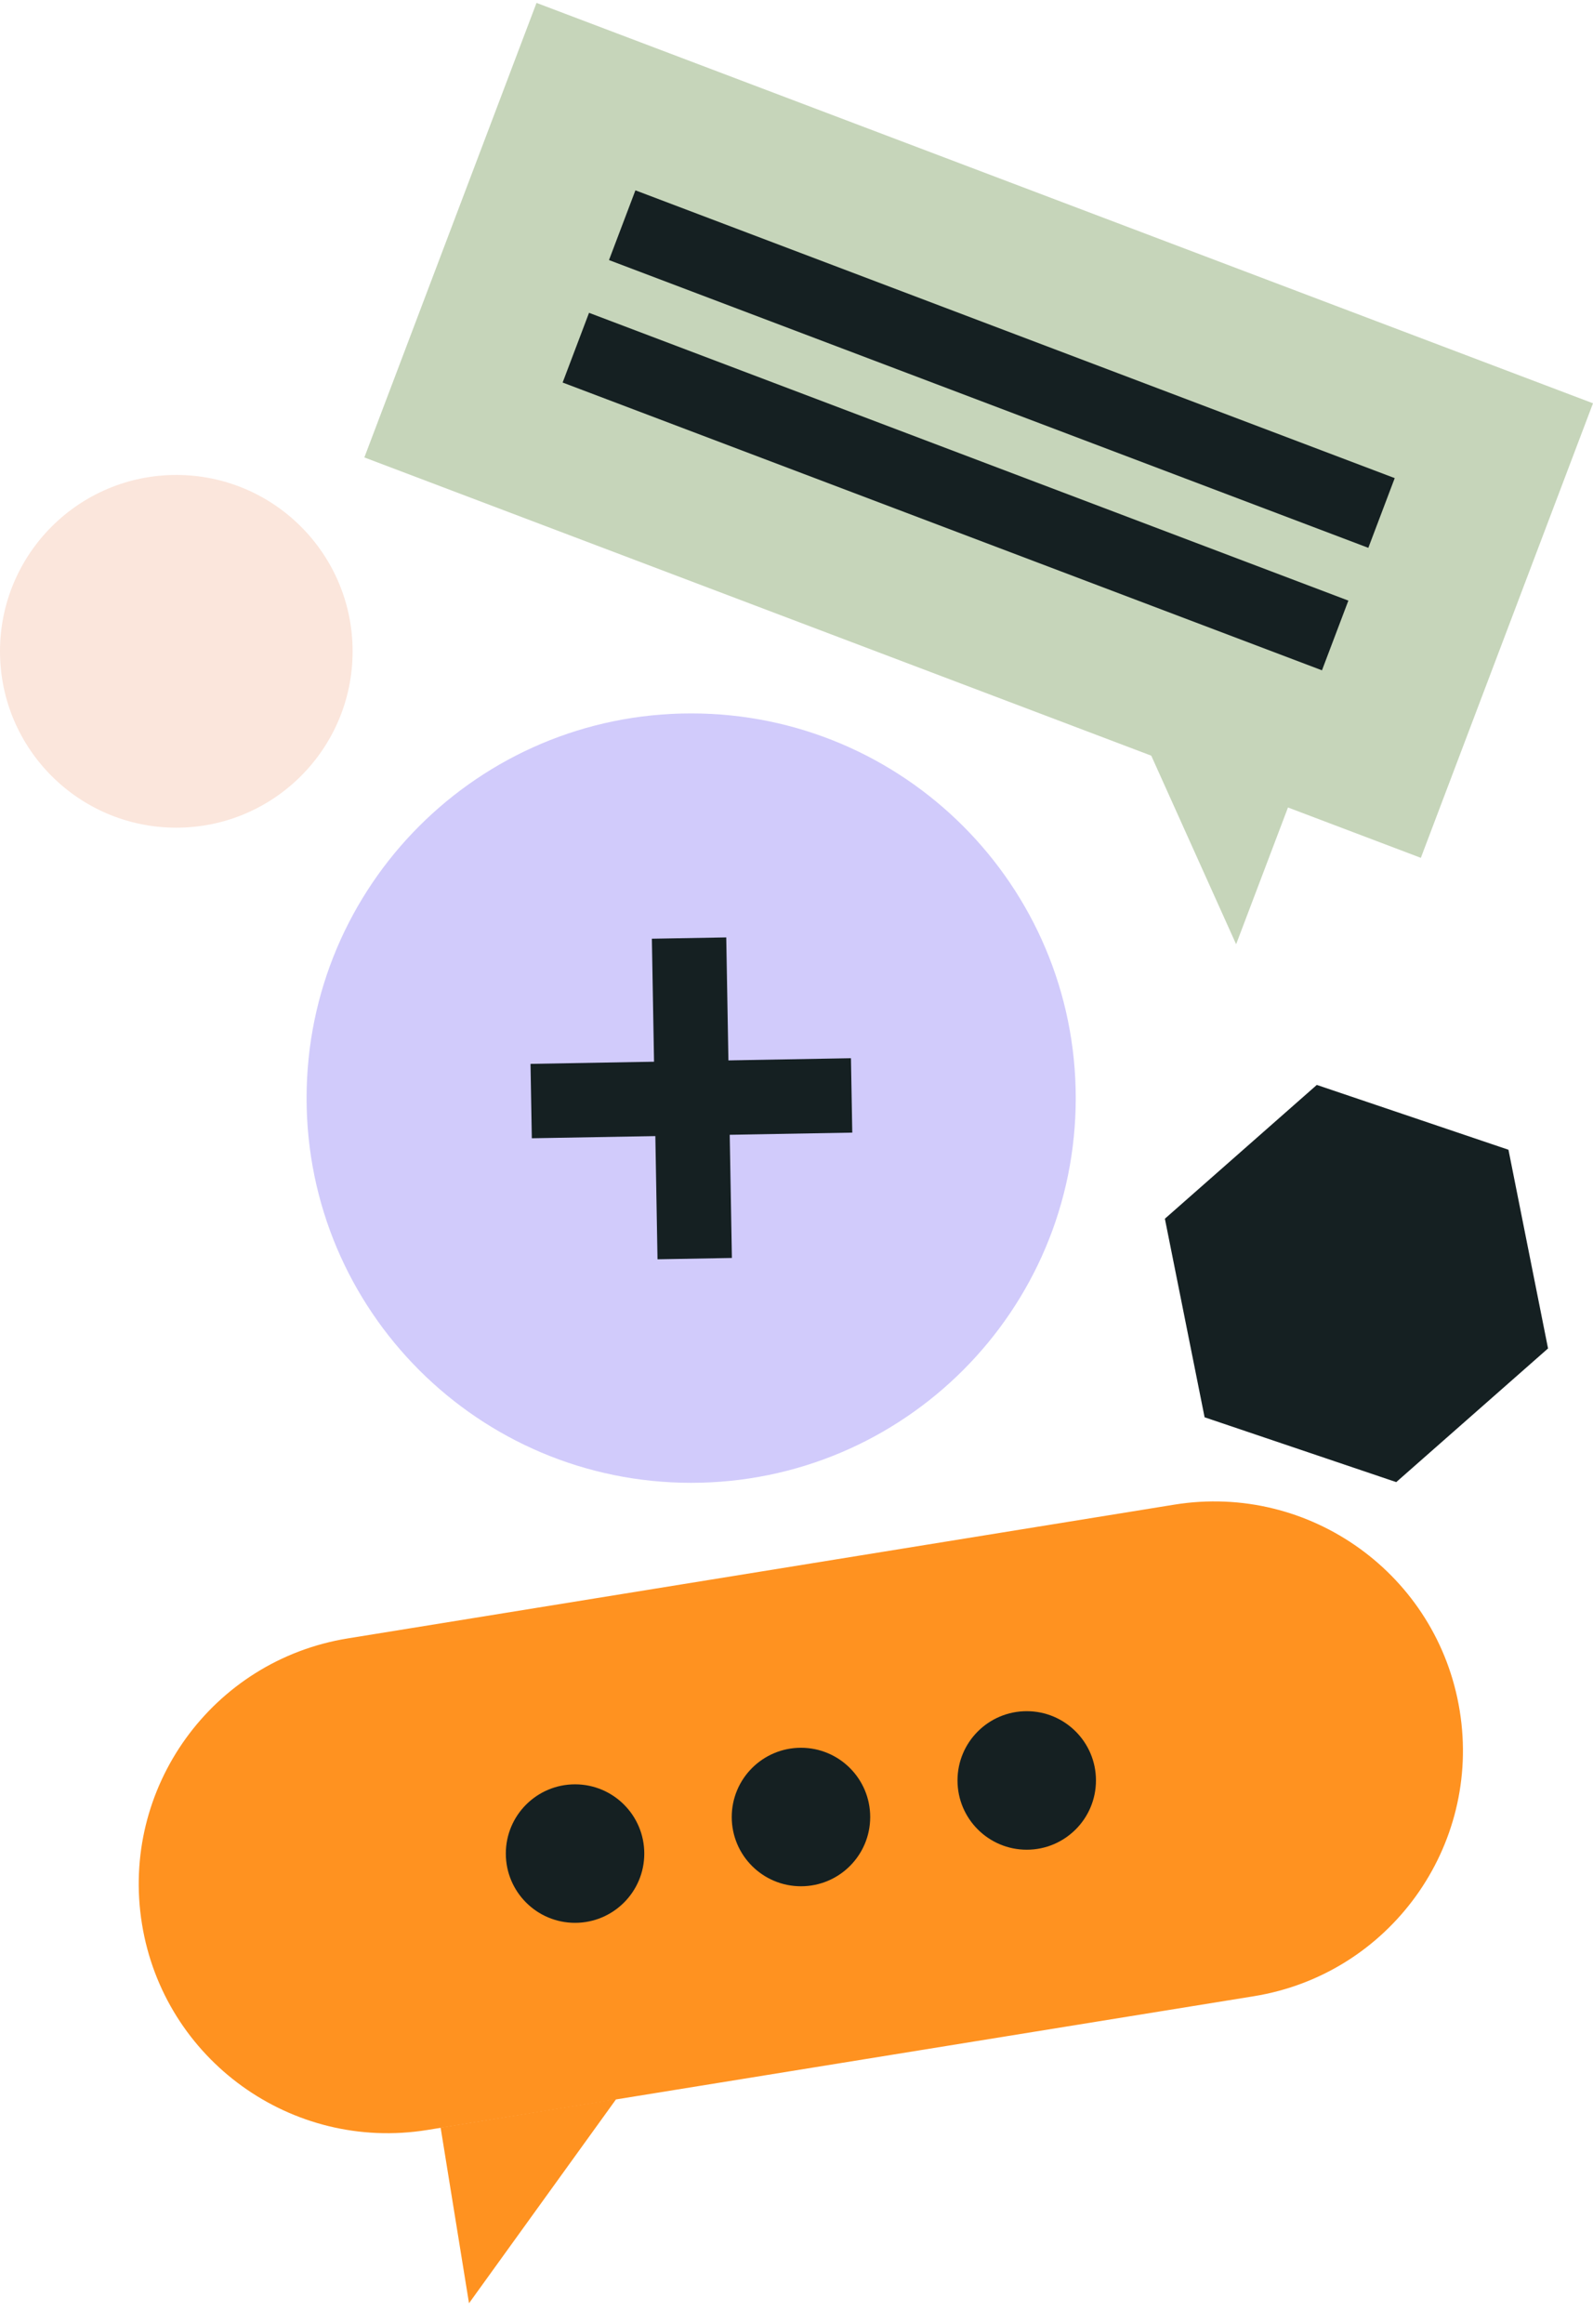 <svg width="72" height="105" viewBox="0 0 72 105" fill="none" xmlns="http://www.w3.org/2000/svg">
<path d="M21.198 104.067L19.915 96.131L27.851 94.842L21.198 104.067Z" fill="#FF9220"/>
<path d="M7.968 37.397C12.369 37.397 15.937 33.83 15.937 29.429C15.937 25.028 12.369 21.46 7.968 21.46C3.568 21.46 0 25.028 0 29.429C0 33.83 3.568 37.397 7.968 37.397Z" fill="#FBE6DC"/>
<path d="M69.974 60.921L63.107 66.966L54.445 64.037L52.65 55.065L59.517 49.02L68.179 51.949L69.967 60.921H69.974Z" fill="#152022"/>
<path d="M53.077 67.984L15.722 74.027C9.59 75.019 5.424 80.794 6.416 86.926L6.417 86.932C7.409 93.064 13.184 97.23 19.315 96.238L56.67 90.195C62.802 89.203 66.968 83.428 65.976 77.296L65.975 77.29C64.983 71.158 59.208 66.992 53.077 67.984Z" fill="#FF9220"/>
<path d="M16.468 20.668L64.219 38.76L72 18.222L24.249 0.131L16.468 20.668Z" fill="#C6D5BA"/>
<path d="M55.87 42.664L58.339 36.154L51.828 33.685L55.87 42.664Z" fill="#C6D5BA"/>
<path d="M27.525 11.751L61.845 24.753L63.038 21.603L28.719 8.6L27.525 11.751Z" fill="#152022"/>
<path d="M25.43 17.284L59.75 30.287L60.943 27.137L26.623 14.134L25.43 17.284Z" fill="#152022"/>
<path d="M25.991 86.879C27.719 86.879 29.12 85.478 29.12 83.75C29.12 82.022 27.719 80.621 25.991 80.621C24.263 80.621 22.862 82.022 22.862 83.75C22.862 85.478 24.263 86.879 25.991 86.879Z" fill="#152022"/>
<path d="M36.202 85.227C37.931 85.227 39.331 83.826 39.331 82.098C39.331 80.37 37.931 78.969 36.202 78.969C34.474 78.969 33.073 80.37 33.073 82.098C33.073 83.826 34.474 85.227 36.202 85.227Z" fill="#152022"/>
<path d="M46.406 83.575C48.134 83.575 49.535 82.174 49.535 80.445C49.535 78.717 48.134 77.316 46.406 77.316C44.678 77.316 43.277 78.717 43.277 80.445C43.277 82.174 44.678 83.575 46.406 83.575Z" fill="#152022"/>
<path d="M31.239 66.998C40.839 66.998 48.621 59.216 48.621 49.616C48.621 40.016 40.839 32.234 31.239 32.234C21.639 32.234 13.857 40.016 13.857 49.616C13.857 59.216 21.639 66.998 31.239 66.998Z" fill="#D1CBFB"/>
<path d="M23.978 48.069L24.037 51.43L38.521 51.175L38.461 47.813L23.978 48.069Z" fill="#152022"/>
<path d="M32.825 42.355L29.463 42.414L29.718 56.898L33.08 56.838L32.825 42.355Z" fill="#152022"/>
</svg>
